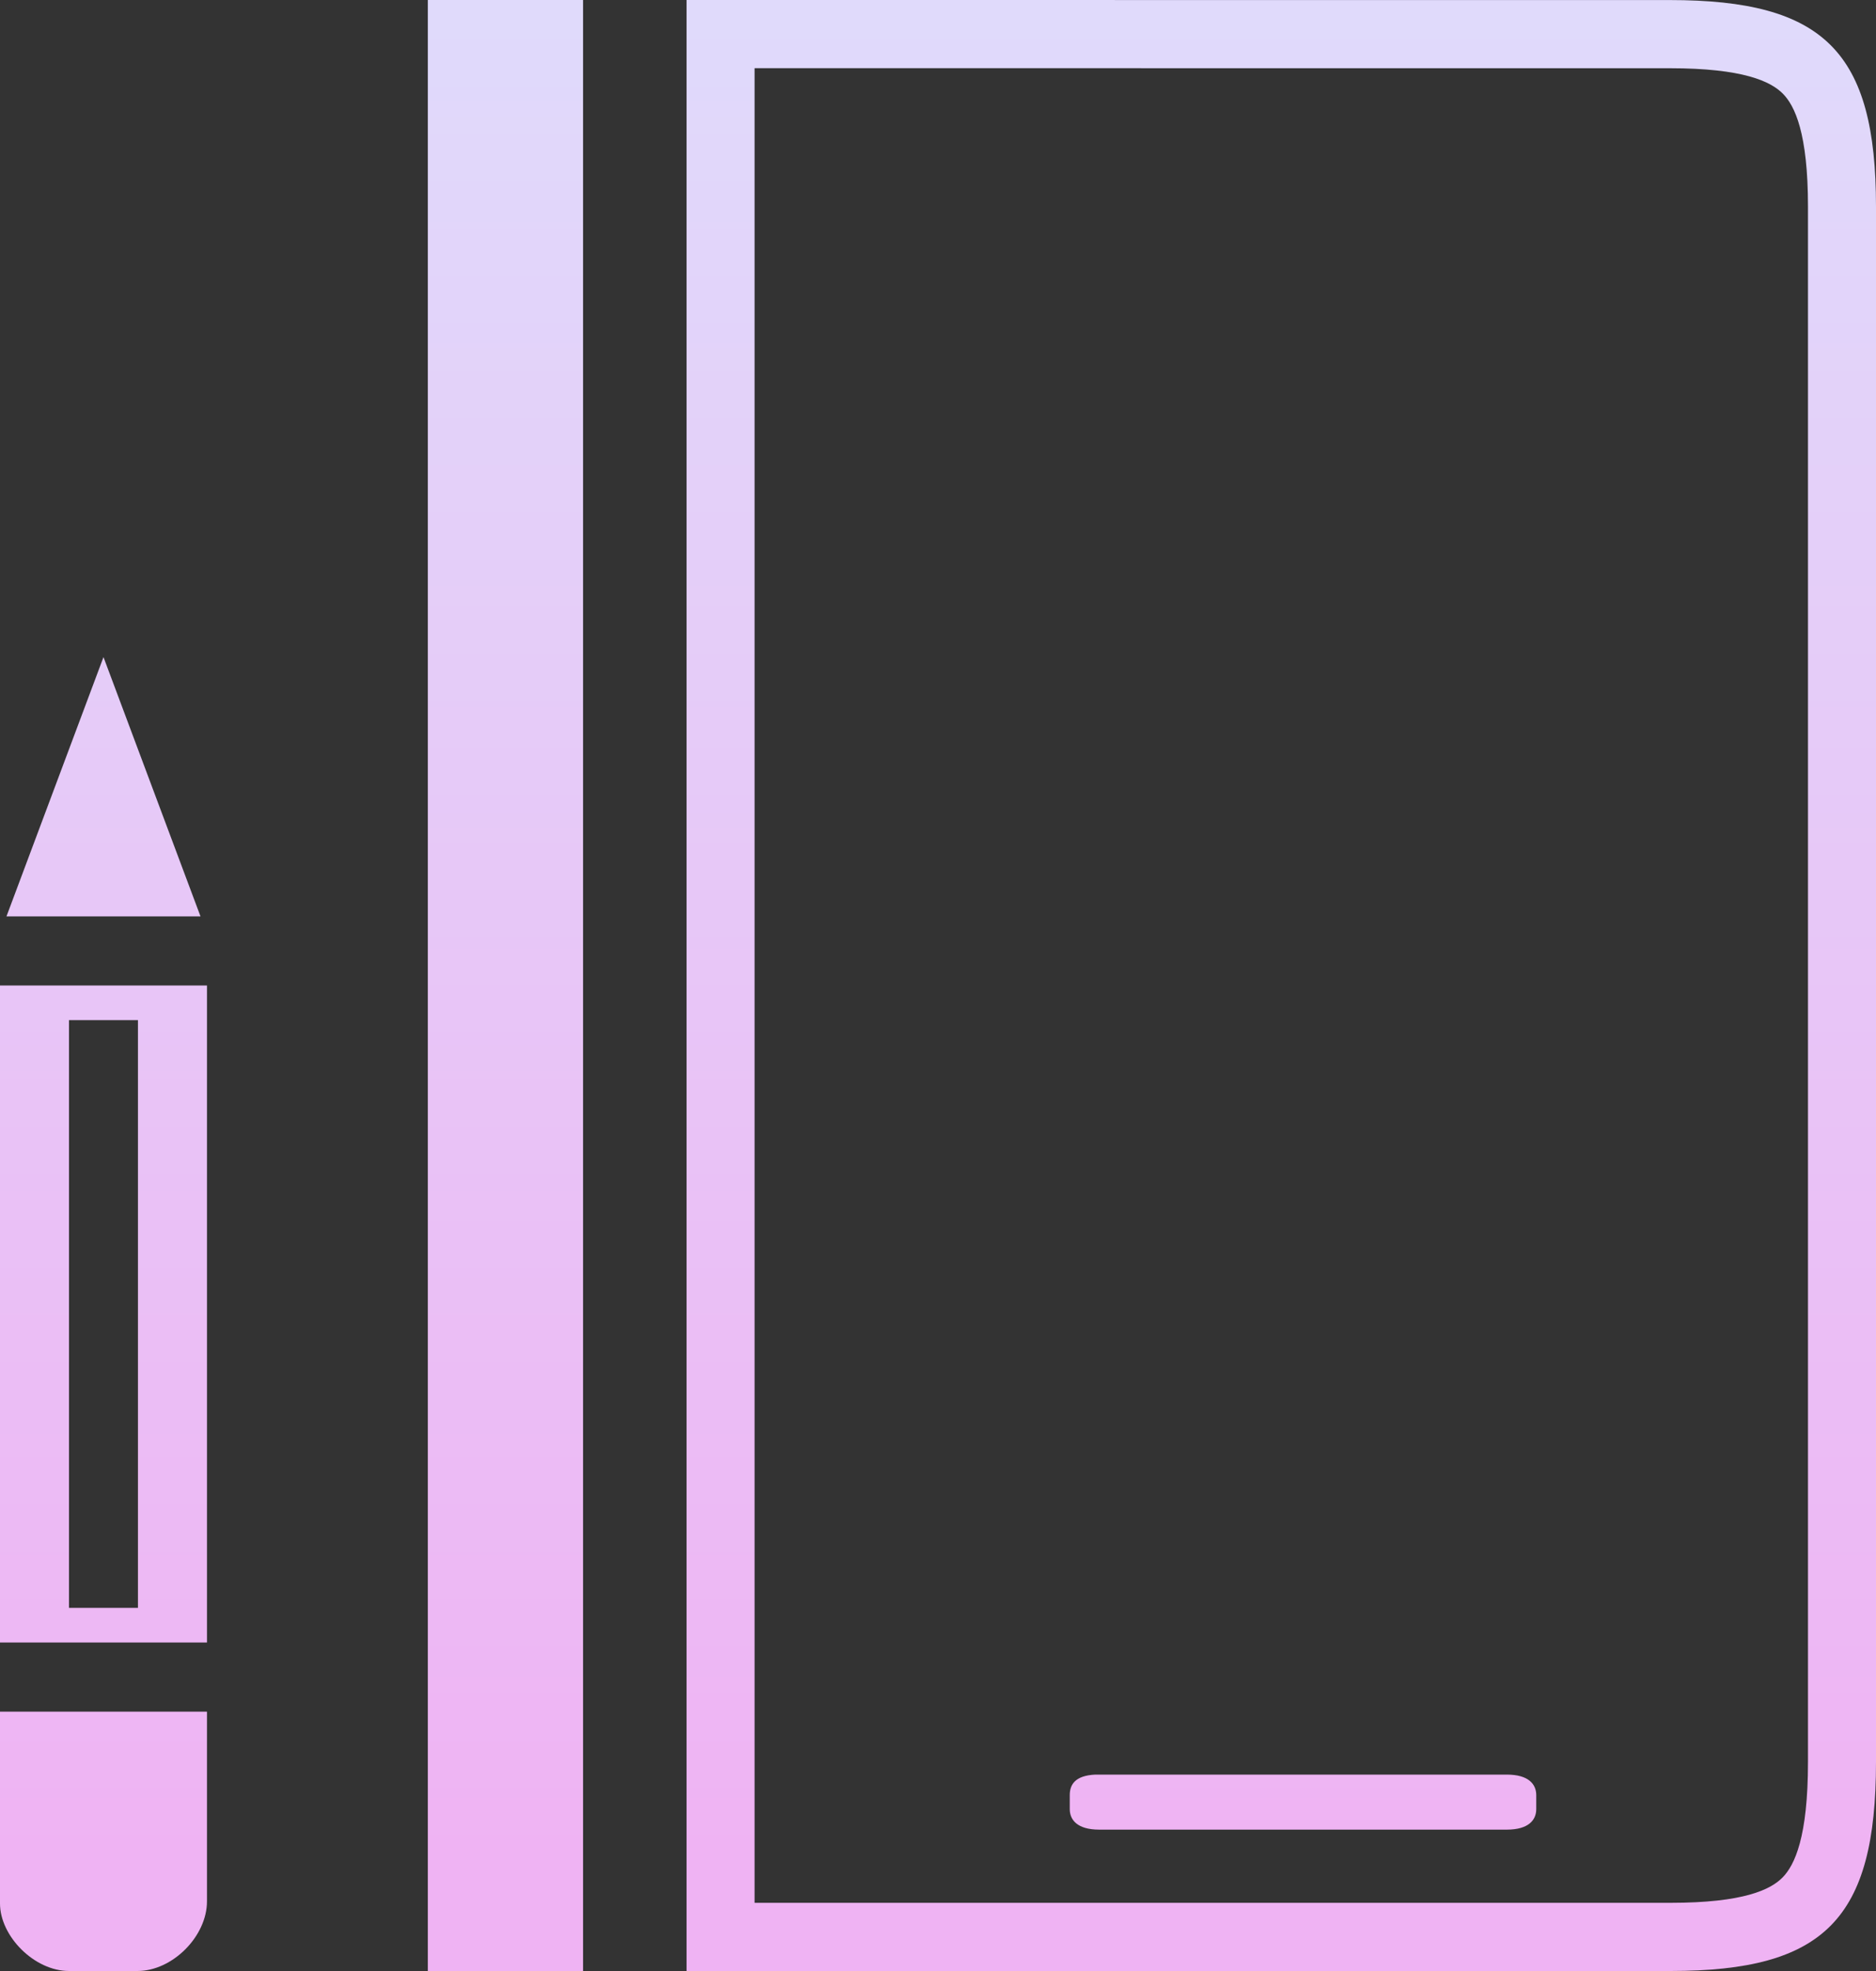 <svg width="300" height="315" viewBox="0 0 300 315" fill="none" xmlns="http://www.w3.org/2000/svg">
<rect x="0" y="0" width="300" height="315" fill="#333333" stroke="none"/>
<path d="M93.241 0H68.417V315H93.241V0Z" fill="url(#paint0_linear_1_6435)"/>
<path fill-rule="evenodd" clip-rule="evenodd" d="M109.791 0.001L267.026 0.008C279.377 0.008 287.619 2.081 292.775 7.244C297.932 12.408 300 20.665 300 33.032V281.583C300 294.147 297.932 302.501 292.792 307.714C287.654 312.927 279.444 315 267.16 315H109.791V0.001ZM120.668 10.897V304.104H267.16C278.816 304.104 283.139 301.999 285.053 300.058C287.008 298.075 289.123 293.564 289.123 281.583V33.032C289.123 21.282 287.02 16.888 285.085 14.95C283.149 13.011 278.759 10.904 267.026 10.904L120.668 10.897Z" fill="url(#paint1_linear_1_6435)"/>
<path d="M16.549 105.017L1.034 146.457H32.065L16.549 105.017Z" fill="url(#paint2_linear_1_6435)"/>
<path d="M0 157.5V262.502H33.099V157.5H0ZM22.061 256.965H11.031V163.035H22.061V256.965Z" fill="url(#paint3_linear_1_6435)"/>
<path d="M0 273.553V304.209C0 309.435 5.482 315 11.031 315H21.98C27.588 315 33.099 309.457 33.099 303.861V273.553H0Z" fill="url(#paint4_linear_1_6435)"/>
<path d="M175.151 283.612H240.96C244.47 283.612 245.669 285.173 245.669 286.891V289.128C245.669 290.845 244.47 292.407 240.96 292.407H175.779C172.27 292.407 171.071 290.845 171.071 289.128V286.891C171.071 285.27 171.857 283.768 175.151 283.612Z" fill="url(#paint5_linear_1_6435)"/>
<defs>
<linearGradient id="paint0_linear_1_6435" x1="150" y1="297" x2="150" y2="-148.5" gradientUnits="userSpaceOnUse">
<stop stop-color="#EFB3F3"/>
<stop offset="1" stop-color="#D8EEFF"/>
</linearGradient>
<linearGradient id="paint1_linear_1_6435" x1="150" y1="297" x2="150" y2="-148.5" gradientUnits="userSpaceOnUse">
<stop stop-color="#EFB3F3"/>
<stop offset="1" stop-color="#D8EEFF"/>
</linearGradient>
<linearGradient id="paint2_linear_1_6435" x1="150" y1="297" x2="150" y2="-148.5" gradientUnits="userSpaceOnUse">
<stop stop-color="#EFB3F3"/>
<stop offset="1" stop-color="#D8EEFF"/>
</linearGradient>
<linearGradient id="paint3_linear_1_6435" x1="150" y1="297" x2="150" y2="-148.5" gradientUnits="userSpaceOnUse">
<stop stop-color="#EFB3F3"/>
<stop offset="1" stop-color="#D8EEFF"/>
</linearGradient>
<linearGradient id="paint4_linear_1_6435" x1="150" y1="297" x2="150" y2="-148.5" gradientUnits="userSpaceOnUse">
<stop stop-color="#EFB3F3"/>
<stop offset="1" stop-color="#D8EEFF"/>
</linearGradient>
<linearGradient id="paint5_linear_1_6435" x1="150" y1="297" x2="150" y2="-148.5" gradientUnits="userSpaceOnUse">
<stop stop-color="#EFB3F3"/>
<stop offset="1" stop-color="#D8EEFF"/>
</linearGradient>
</defs>
</svg>
